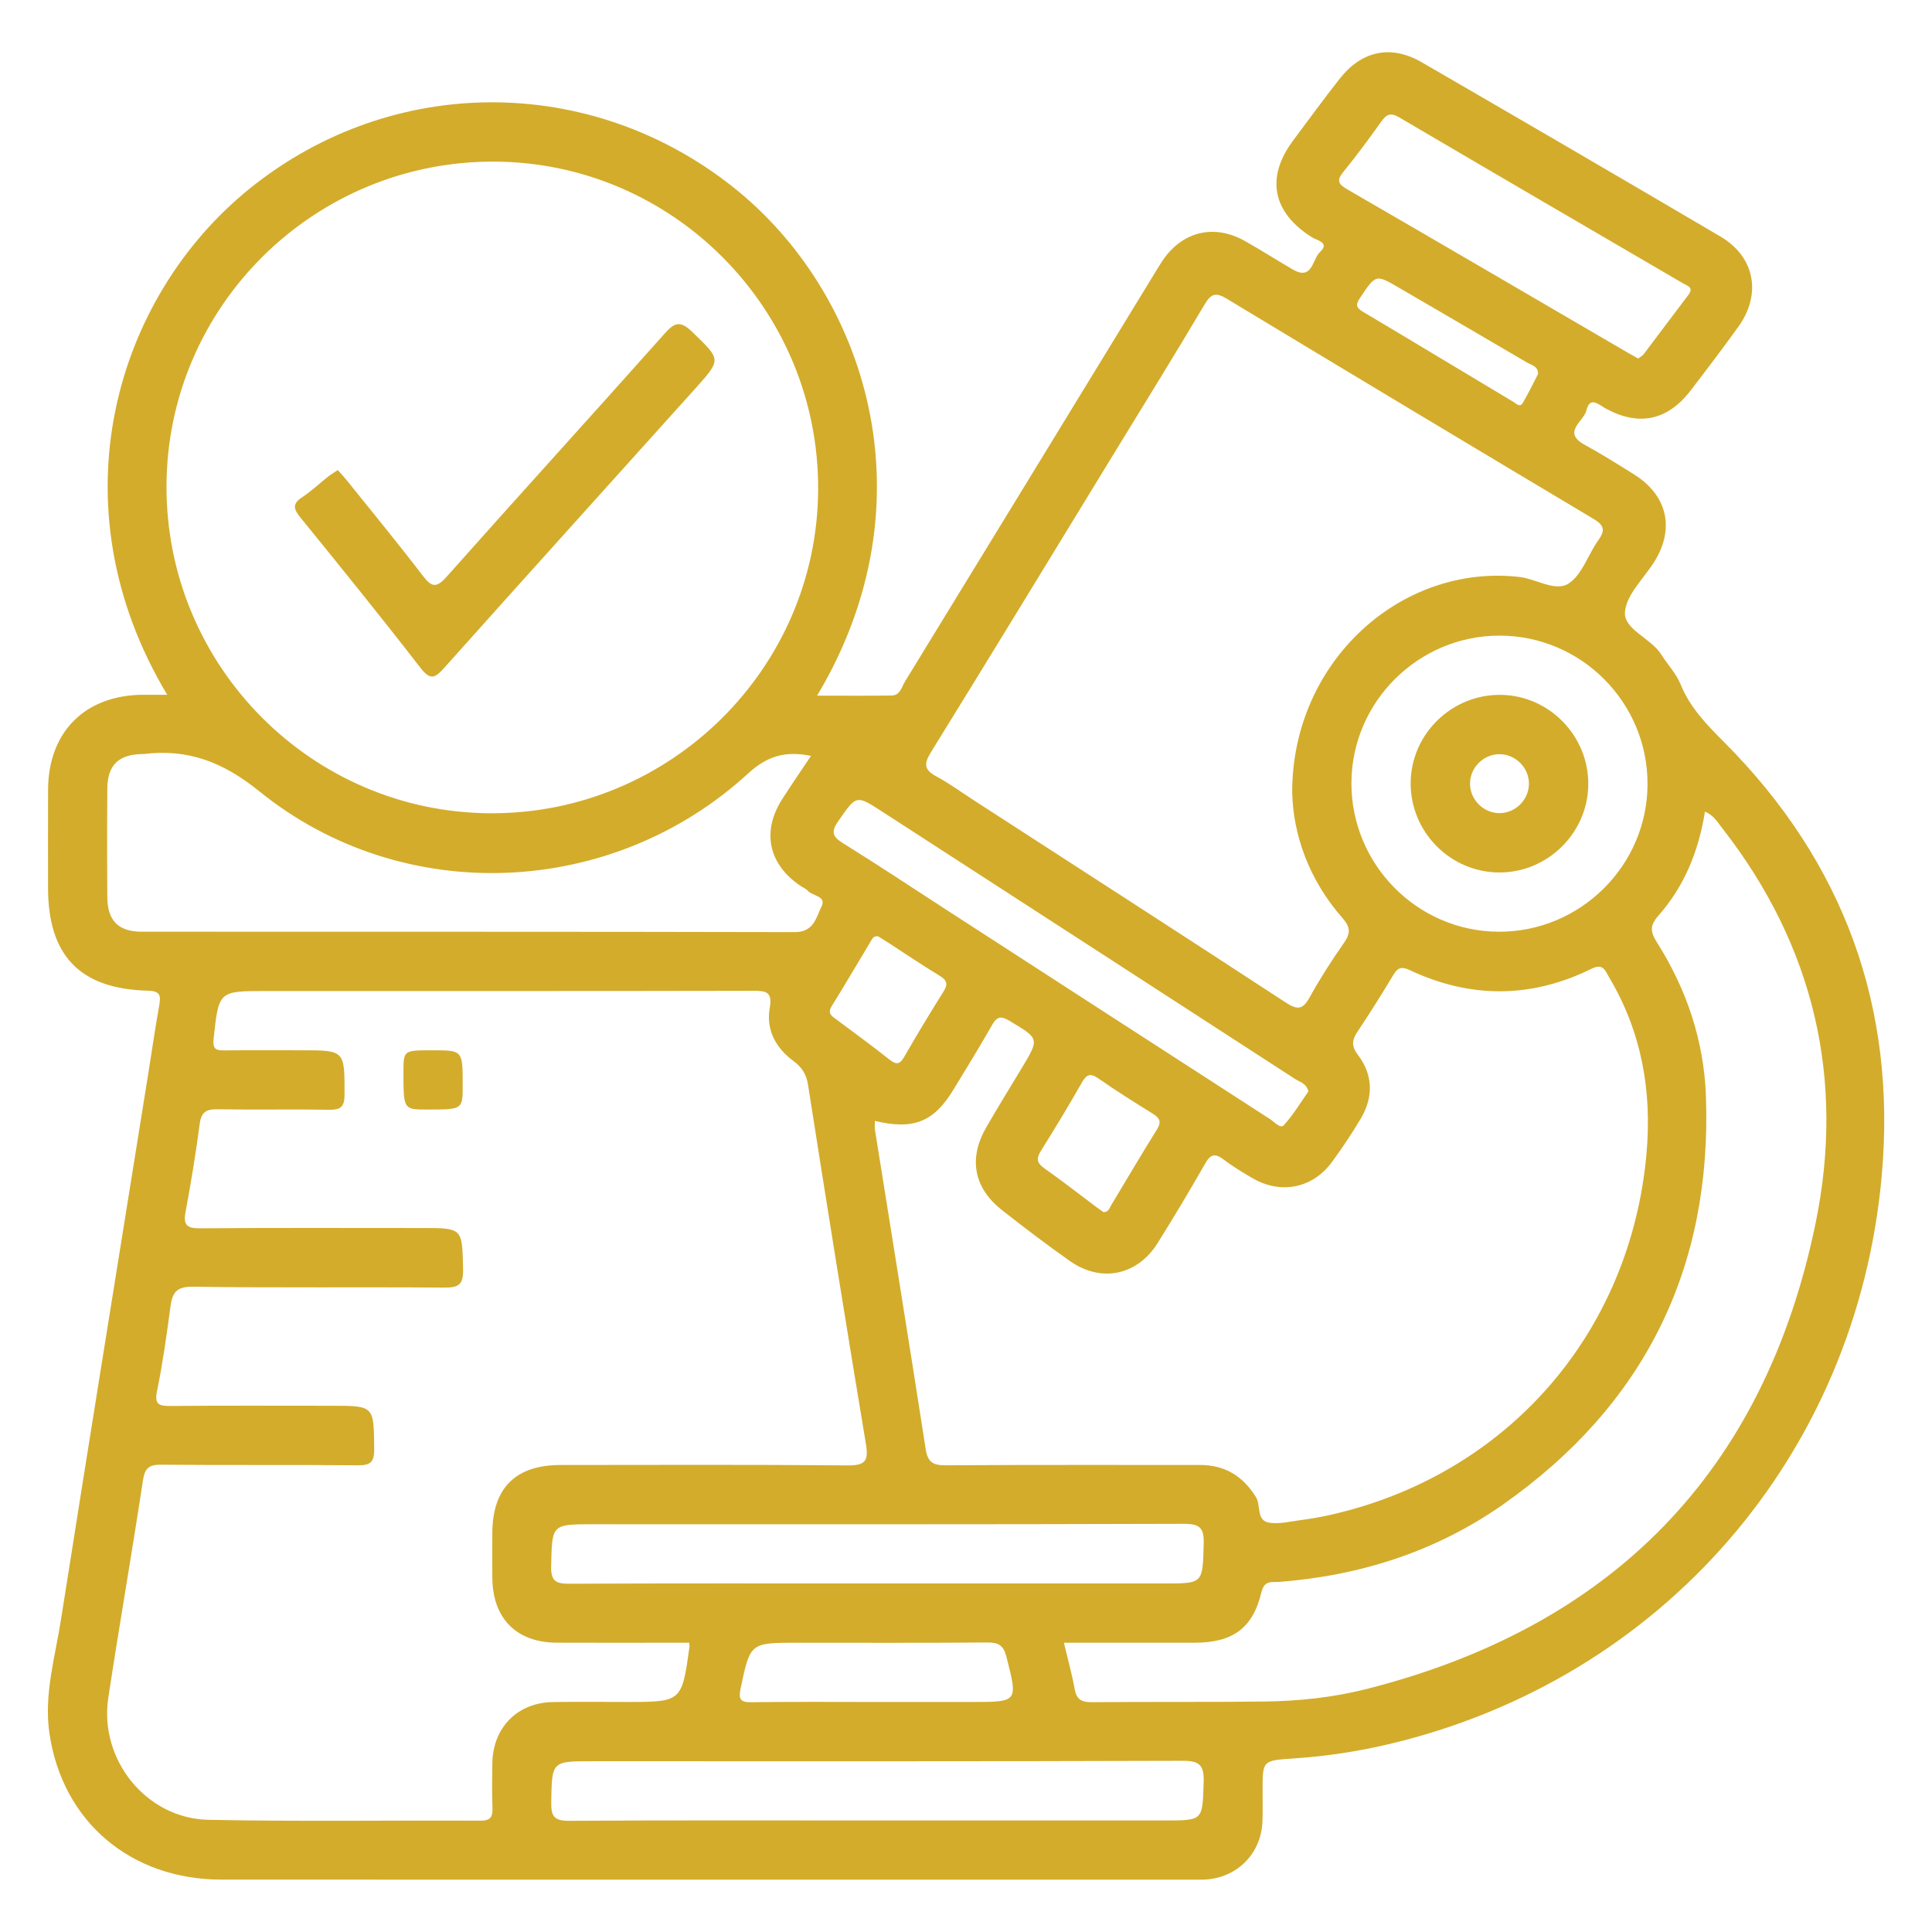 <?xml version="1.0" encoding="utf-8"?>
<!-- Generator: Adobe Illustrator 16.0.0, SVG Export Plug-In . SVG Version: 6.00 Build 0)  -->
<!DOCTYPE svg PUBLIC "-//W3C//DTD SVG 1.1//EN" "http://www.w3.org/Graphics/SVG/1.1/DTD/svg11.dtd">
<svg version="1.1" id="Layer_1" xmlns="http://www.w3.org/2000/svg" xmlns:xlink="http://www.w3.org/1999/xlink" x="0px" y="0px"
	 width="150px" height="150px" viewBox="0 0 150 150" enable-background="new 0 0 150 150" xml:space="preserve">
<g>
	<path fill="#D3AC2B" d="M133.874,57.632c-1.361-1.366-2.661-2.687-3.4-4.517c-0.332-0.824-1.001-1.509-1.479-2.28
		c-0.802-1.289-2.927-1.953-2.834-3.306c0.096-1.39,1.537-2.674,2.349-4.029c1.527-2.55,0.899-5.077-1.649-6.67
		c-1.258-0.786-2.514-1.58-3.815-2.289c-1.811-0.985-0.08-1.821,0.118-2.666c0.272-1.157,0.971-0.449,1.516-0.153
		c2.559,1.393,4.782,0.934,6.573-1.395c1.255-1.632,2.497-3.276,3.703-4.944c1.838-2.543,1.294-5.447-1.383-7.021
		c-7.714-4.536-15.444-9.044-23.189-13.527c-2.39-1.383-4.655-0.902-6.366,1.273c-1.244,1.581-2.432,3.205-3.632,4.819
		c-2.138,2.876-1.58,5.593,1.495,7.507c0.382,0.237,1.392,0.404,0.603,1.132c-0.598,0.552-0.581,2.25-2.108,1.359
		c-1.24-0.722-2.452-1.495-3.701-2.203c-2.435-1.38-4.944-0.746-6.481,1.611c-0.287,0.441-0.554,0.895-0.829,1.345
		c-6.364,10.414-12.727,20.829-19.102,31.236c-0.259,0.423-0.375,1.075-1.026,1.085c-1.875,0.029-3.752,0.01-5.796,0.01
		c9.048-15.14,3.801-31.313-6.545-39.502c-11.093-8.779-26.437-8.754-37.447,0.084c-10.482,8.414-15.34,24.553-6.466,39.351
		c-0.748,0-1.313-0.002-1.877,0c-4.495,0.022-7.356,2.878-7.373,7.371c-0.01,2.539-0.002,5.078-0.002,7.617
		c0.001,5.266,2.475,7.85,7.747,7.987c0.881,0.022,1.035,0.293,0.895,1.077c-0.328,1.837-0.592,3.685-0.888,5.527
		c-2.256,14.08-4.536,28.155-6.753,42.241c-0.459,2.919-1.334,5.82-0.893,8.821c1.006,6.846,6.306,11.346,13.359,11.349
		c25.198,0.01,50.396,0.004,75.594,0.004c0.239,0,0.479,0.006,0.718-0.006c2.518-0.113,4.403-1.989,4.508-4.507
		c0.033-0.813,0.009-1.628,0.009-2.442c0.001-2.275-0.001-2.296,2.338-2.45c2.539-0.167,5.045-0.541,7.517-1.128
		c21.163-5.027,36.275-22.414,38.218-44.13C147.263,78.197,143.151,66.94,133.874,57.632z M67.976,122.941
		c-7.901,0-15.803-0.016-23.703,0.02c-1.026,0.004-1.513-0.116-1.483-1.354c0.078-3.263,0.009-3.265,3.286-3.265
		c15.275,0,30.551,0.019,45.827-0.033c1.299-0.005,1.586,0.347,1.551,1.584c-0.088,3.047-0.024,3.049-3.066,3.049
		C82.916,122.941,75.445,122.941,67.976,122.941z M75.446,132.141c-2.491,0-4.98,0-7.47,0c-3.208,0-6.417-0.028-9.624,0.02
		c-0.867,0.013-1.029-0.228-0.856-1.047c0.753-3.567,0.733-3.572,4.38-3.572c4.932,0,9.864,0.021,14.795-0.02
		c0.855-0.006,1.243,0.229,1.462,1.089C79.035,132.148,79.063,132.141,75.446,132.141z M93.133,113.739
		c-6.563,0.008-13.126-0.02-19.688,0.026c-0.994,0.008-1.415-0.223-1.576-1.265c-1.282-8.274-2.623-16.539-3.942-24.808
		c-0.028-0.177-0.003-0.361-0.003-0.666c2.998,0.721,4.579,0.075,6.086-2.402c1.021-1.676,2.051-3.348,3.021-5.053
		c0.379-0.667,0.695-0.703,1.34-0.317c2.324,1.392,2.34,1.366,0.981,3.633c-0.936,1.56-1.898,3.103-2.802,4.682
		c-1.367,2.393-0.938,4.664,1.229,6.371c1.73,1.362,3.487,2.695,5.286,3.964c2.431,1.713,5.241,1.125,6.821-1.405
		c1.268-2.029,2.498-4.083,3.683-6.161c0.41-0.719,0.755-0.82,1.414-0.326c0.726,0.545,1.504,1.025,2.291,1.479
		c2.177,1.256,4.643,0.763,6.127-1.257c0.794-1.078,1.537-2.199,2.227-3.347c1.01-1.681,0.99-3.419-0.194-4.977
		c-0.562-0.737-0.448-1.203-0.002-1.868c0.959-1.432,1.874-2.893,2.759-4.37c0.345-0.576,0.656-0.636,1.257-0.354
		c4.712,2.217,9.441,2.203,14.11-0.101c0.927-0.458,1.075,0.162,1.37,0.656c2.522,4.224,3.338,8.828,2.908,13.67
		c-1.244,14.03-10.892,25.021-24.617,28.088c-0.746,0.166-1.504,0.293-2.262,0.393c-0.807,0.106-1.647,0.323-2.424,0.195
		c-1.021-0.168-0.616-1.328-1.021-1.982C96.484,114.576,95.08,113.736,93.133,113.739z M80.83,89.327
		c1.092-1.733,2.146-3.492,3.163-5.271c0.364-0.638,0.654-0.77,1.3-0.317c1.366,0.956,2.782,1.841,4.199,2.721
		c0.541,0.336,0.715,0.623,0.33,1.238c-1.215,1.938-2.366,3.915-3.549,5.872c-0.136,0.226-0.205,0.544-0.6,0.539
		c-0.18-0.128-0.377-0.26-0.566-0.403c-1.336-1-2.649-2.032-4.015-2.99C80.484,90.289,80.445,89.939,80.83,89.327z M127.914,60.882
		c-0.016,6.329-5.229,11.491-11.571,11.457c-6.328-0.034-11.464-5.256-11.418-11.608c0.046-6.268,5.214-11.383,11.497-11.382
		C122.763,49.351,127.93,54.537,127.914,60.882z M104.306,13.334c1.027-1.259,1.994-2.57,2.936-3.895
		c0.404-0.569,0.725-0.718,1.387-0.329c7.335,4.313,14.688,8.593,22.035,12.884c0.342,0.2,0.875,0.309,0.416,0.91
		c-1.16,1.521-2.298,3.059-3.454,4.583c-0.106,0.141-0.282,0.229-0.436,0.349c-0.29-0.162-0.542-0.298-0.788-0.441
		c-7.268-4.238-14.529-8.487-21.811-12.701C103.877,14.281,103.766,13.996,104.306,13.334z M119.418,29.028
		c-0.383,0.736-0.753,1.513-1.188,2.253c-0.225,0.384-0.519,0.048-0.729-0.078c-3.9-2.332-7.789-4.684-11.696-7.005
		c-0.575-0.342-0.532-0.595-0.191-1.102c1.216-1.806,1.19-1.815,3.042-0.734c3.304,1.931,6.616,3.848,9.913,5.791
		C118.899,28.348,119.414,28.417,119.418,29.028z M72.269,58.415c4.758-7.691,9.459-15.417,14.176-23.133
		c2.371-3.879,4.768-7.742,7.085-11.653c0.521-0.878,0.903-0.929,1.743-0.42c9.459,5.715,18.937,11.402,28.428,17.065
		c0.8,0.477,0.975,0.85,0.409,1.64c-0.808,1.126-1.266,2.706-2.325,3.39c-1.031,0.665-2.505-0.358-3.813-0.508
		c-9.222-1.056-17.657,6.604-17.646,16.716c0.068,3.274,1.289,6.784,3.886,9.741c0.624,0.711,0.675,1.18,0.14,1.942
		c-0.961,1.369-1.868,2.787-2.678,4.249c-0.534,0.965-0.959,0.974-1.854,0.388c-8.051-5.264-16.138-10.473-24.214-15.699
		c-0.964-0.624-1.895-1.31-2.904-1.852C71.764,59.776,71.704,59.329,72.269,58.415z M65.087,63.745
		c1.413-2.021,1.367-2.052,3.421-0.722c10.678,6.912,21.359,13.822,32.031,20.742c0.374,0.242,0.898,0.348,1.046,0.972
		c-0.611,0.865-1.176,1.821-1.909,2.622c-0.273,0.298-0.736-0.256-1.072-0.473c-8.437-5.446-16.866-10.903-25.297-16.359
		c-2.609-1.689-5.197-3.413-7.839-5.049C64.629,64.959,64.499,64.585,65.087,63.745z M64.57,78.124
		c1.034-1.662,2.017-3.356,3.029-5.032c0.114-0.188,0.207-0.444,0.576-0.399c0.237,0.148,0.521,0.321,0.801,0.502
		c1.323,0.857,2.625,1.746,3.974,2.56c0.589,0.356,0.662,0.66,0.3,1.236c-1.04,1.658-2.057,3.332-3.027,5.031
		c-0.351,0.615-0.614,0.681-1.175,0.235c-1.346-1.07-2.742-2.077-4.116-3.11C64.585,78.889,64.219,78.688,64.57,78.124z
		 M12.927,37.726C12.97,23.79,24.39,12.493,38.376,12.548c13.926,0.055,25.22,11.502,25.145,25.485
		c-0.075,13.86-11.477,25.14-25.381,25.109C24.203,63.112,12.883,51.7,12.927,37.726z M10.989,72.337
		c-1.79-0.001-2.641-0.864-2.656-2.65c-0.024-2.825-0.024-5.651,0-8.477c0.015-1.792,0.861-2.615,2.646-2.665
		c0.048-0.001,0.096,0.004,0.144-0.001c3.458-0.42,6.166,0.593,9.023,2.903c11.147,9.014,27.381,8.292,37.935-1.392
		c1.477-1.356,2.896-1.776,4.882-1.367c-0.793,1.189-1.523,2.253-2.22,3.337c-1.617,2.517-1.092,5.047,1.377,6.734
		c0.198,0.135,0.44,0.226,0.594,0.398c0.37,0.415,1.473,0.41,1.072,1.218c-0.419,0.842-0.587,1.998-2.078,1.995
		C44.802,72.328,27.896,72.347,10.989,72.337z M38.235,140.339c0.026,0.697-0.123,1.021-0.93,1.018
		c-7.042-0.033-14.085,0.076-21.124-0.067c-4.832-0.098-8.502-4.686-7.773-9.474c0.857-5.629,1.835-11.239,2.689-16.868
		c0.146-0.966,0.461-1.238,1.425-1.229c5.077,0.05,10.155-0.002,15.232,0.045c0.976,0.01,1.305-0.208,1.297-1.248
		c-0.027-3.373,0.019-3.373-3.317-3.373c-4.167,0-8.335-0.021-12.502,0.016c-0.908,0.008-1.251-0.121-1.037-1.173
		c0.44-2.154,0.748-4.339,1.036-6.52c0.144-1.089,0.444-1.583,1.746-1.565c6.513,0.092,13.029,0.017,19.543,0.067
		c1.106,0.009,1.457-0.251,1.433-1.406c-0.068-3.217-0.012-3.219-3.186-3.219c-5.749,0-11.497-0.025-17.245,0.023
		c-1.065,0.009-1.299-0.297-1.11-1.305c0.422-2.257,0.794-4.525,1.093-6.802c0.122-0.929,0.518-1.15,1.393-1.135
		c2.874,0.05,5.749-0.013,8.622,0.037c0.897,0.016,1.229-0.183,1.23-1.167c0.004-3.451,0.046-3.451-3.381-3.451
		c-1.964,0-3.928-0.016-5.892,0.009c-0.676,0.008-0.987-0.049-0.89-0.925c0.406-3.68,0.366-3.684,4.068-3.684
		c12.598,0,25.197,0.009,37.794-0.017c1.008-0.002,1.542,0.045,1.314,1.339c-0.298,1.691,0.464,3.091,1.835,4.106
		c0.647,0.479,1.005,1.003,1.138,1.854c1.458,9.312,2.954,18.619,4.499,27.917c0.221,1.327-0.097,1.644-1.44,1.631
		c-7.424-0.067-14.849-0.035-22.274-0.031c-3.503,0.002-5.289,1.796-5.297,5.305c-0.003,1.149-0.007,2.3,0.001,3.449
		c0.021,3.148,1.866,5.024,4.985,5.041c2.97,0.016,5.94,0.003,8.91,0.003c0.467,0,0.935,0,1.384,0
		c0.024,0.181,0.042,0.229,0.035,0.275c-0.6,4.324-0.6,4.324-4.863,4.324c-1.917,0-3.833-0.024-5.749,0.008
		c-2.753,0.045-4.65,1.971-4.701,4.741C38.208,138.039,38.193,139.19,38.235,140.339z M93.451,138.363
		c-0.091,2.976-0.025,2.978-2.993,2.978c-7.471,0-14.941,0-22.411,0c-7.949,0-15.898-0.026-23.847,0.028
		c-1.159,0.008-1.422-0.335-1.403-1.435c0.058-3.193,0.011-3.193,3.206-3.193c15.275,0,30.552,0.019,45.826-0.033
		C93.17,136.703,93.491,137.08,93.451,138.363z M140.953,95.014c-3.976,19.248-15.769,31.258-34.811,36.11
		c-2.6,0.663-5.28,0.949-7.966,0.982c-4.452,0.055-8.906,0.009-13.359,0.052c-0.789,0.008-1.224-0.161-1.376-1.004
		c-0.21-1.169-0.533-2.317-0.841-3.613c3.471,0,6.815,0.004,10.161-0.001c2.935-0.004,4.51-1.118,5.175-3.92
		c0.23-0.971,0.843-0.76,1.38-0.801c6.336-0.493,12.221-2.379,17.417-6.038c10.941-7.704,16.202-18.327,15.714-31.7
		c-0.155-4.272-1.496-8.272-3.794-11.899c-0.513-0.81-0.588-1.31,0.101-2.087c2.008-2.269,3.125-4.992,3.618-8.082
		c0.681,0.285,0.988,0.833,1.352,1.298C140.838,73.436,143.269,83.803,140.953,95.014z"/>
	<path fill="#D3AC2B" d="M33.578,81.544c-2.251,0-2.251,0-2.253,1.667c-0.003,2.932-0.003,2.932,1.845,2.933
		c2.754,0.001,2.754,0.001,2.754-1.882C35.925,81.544,35.925,81.544,33.578,81.544z"/>
	<path fill="#D3AC2B" d="M32.645,51.849c0.772,0.998,1.128,0.803,1.847,0c6.477-7.247,12.994-14.458,19.492-21.686
		c2.058-2.289,1.987-2.234-0.238-4.393c-0.978-0.949-1.412-0.694-2.194,0.185C45.95,32.25,40.273,38.479,34.676,44.778
		c-0.821,0.924-1.187,0.789-1.864-0.096c-1.89-2.471-3.869-4.874-5.815-7.301c-0.233-0.291-0.488-0.564-0.769-0.886
		c-0.284,0.189-0.53,0.331-0.75,0.505c-0.676,0.534-1.306,1.136-2.022,1.607c-0.787,0.517-0.659,0.922-0.131,1.573
		C26.463,44.043,29.597,47.913,32.645,51.849z"/>
	<path fill="#D3AC2B" d="M109.524,60.775c-0.03,3.819,3.087,6.966,6.899,6.964c3.754-0.002,6.859-3.08,6.891-6.829
		c0.03-3.763-3.011-6.896-6.756-6.961C112.733,53.884,109.556,56.968,109.524,60.775z M116.45,58.555
		c1.246,0.019,2.275,1.077,2.257,2.32c-0.019,1.244-1.078,2.276-2.319,2.257c-1.246-0.019-2.273-1.075-2.256-2.32
		C114.149,59.565,115.206,58.537,116.45,58.555z"/>
</g>
</svg>
